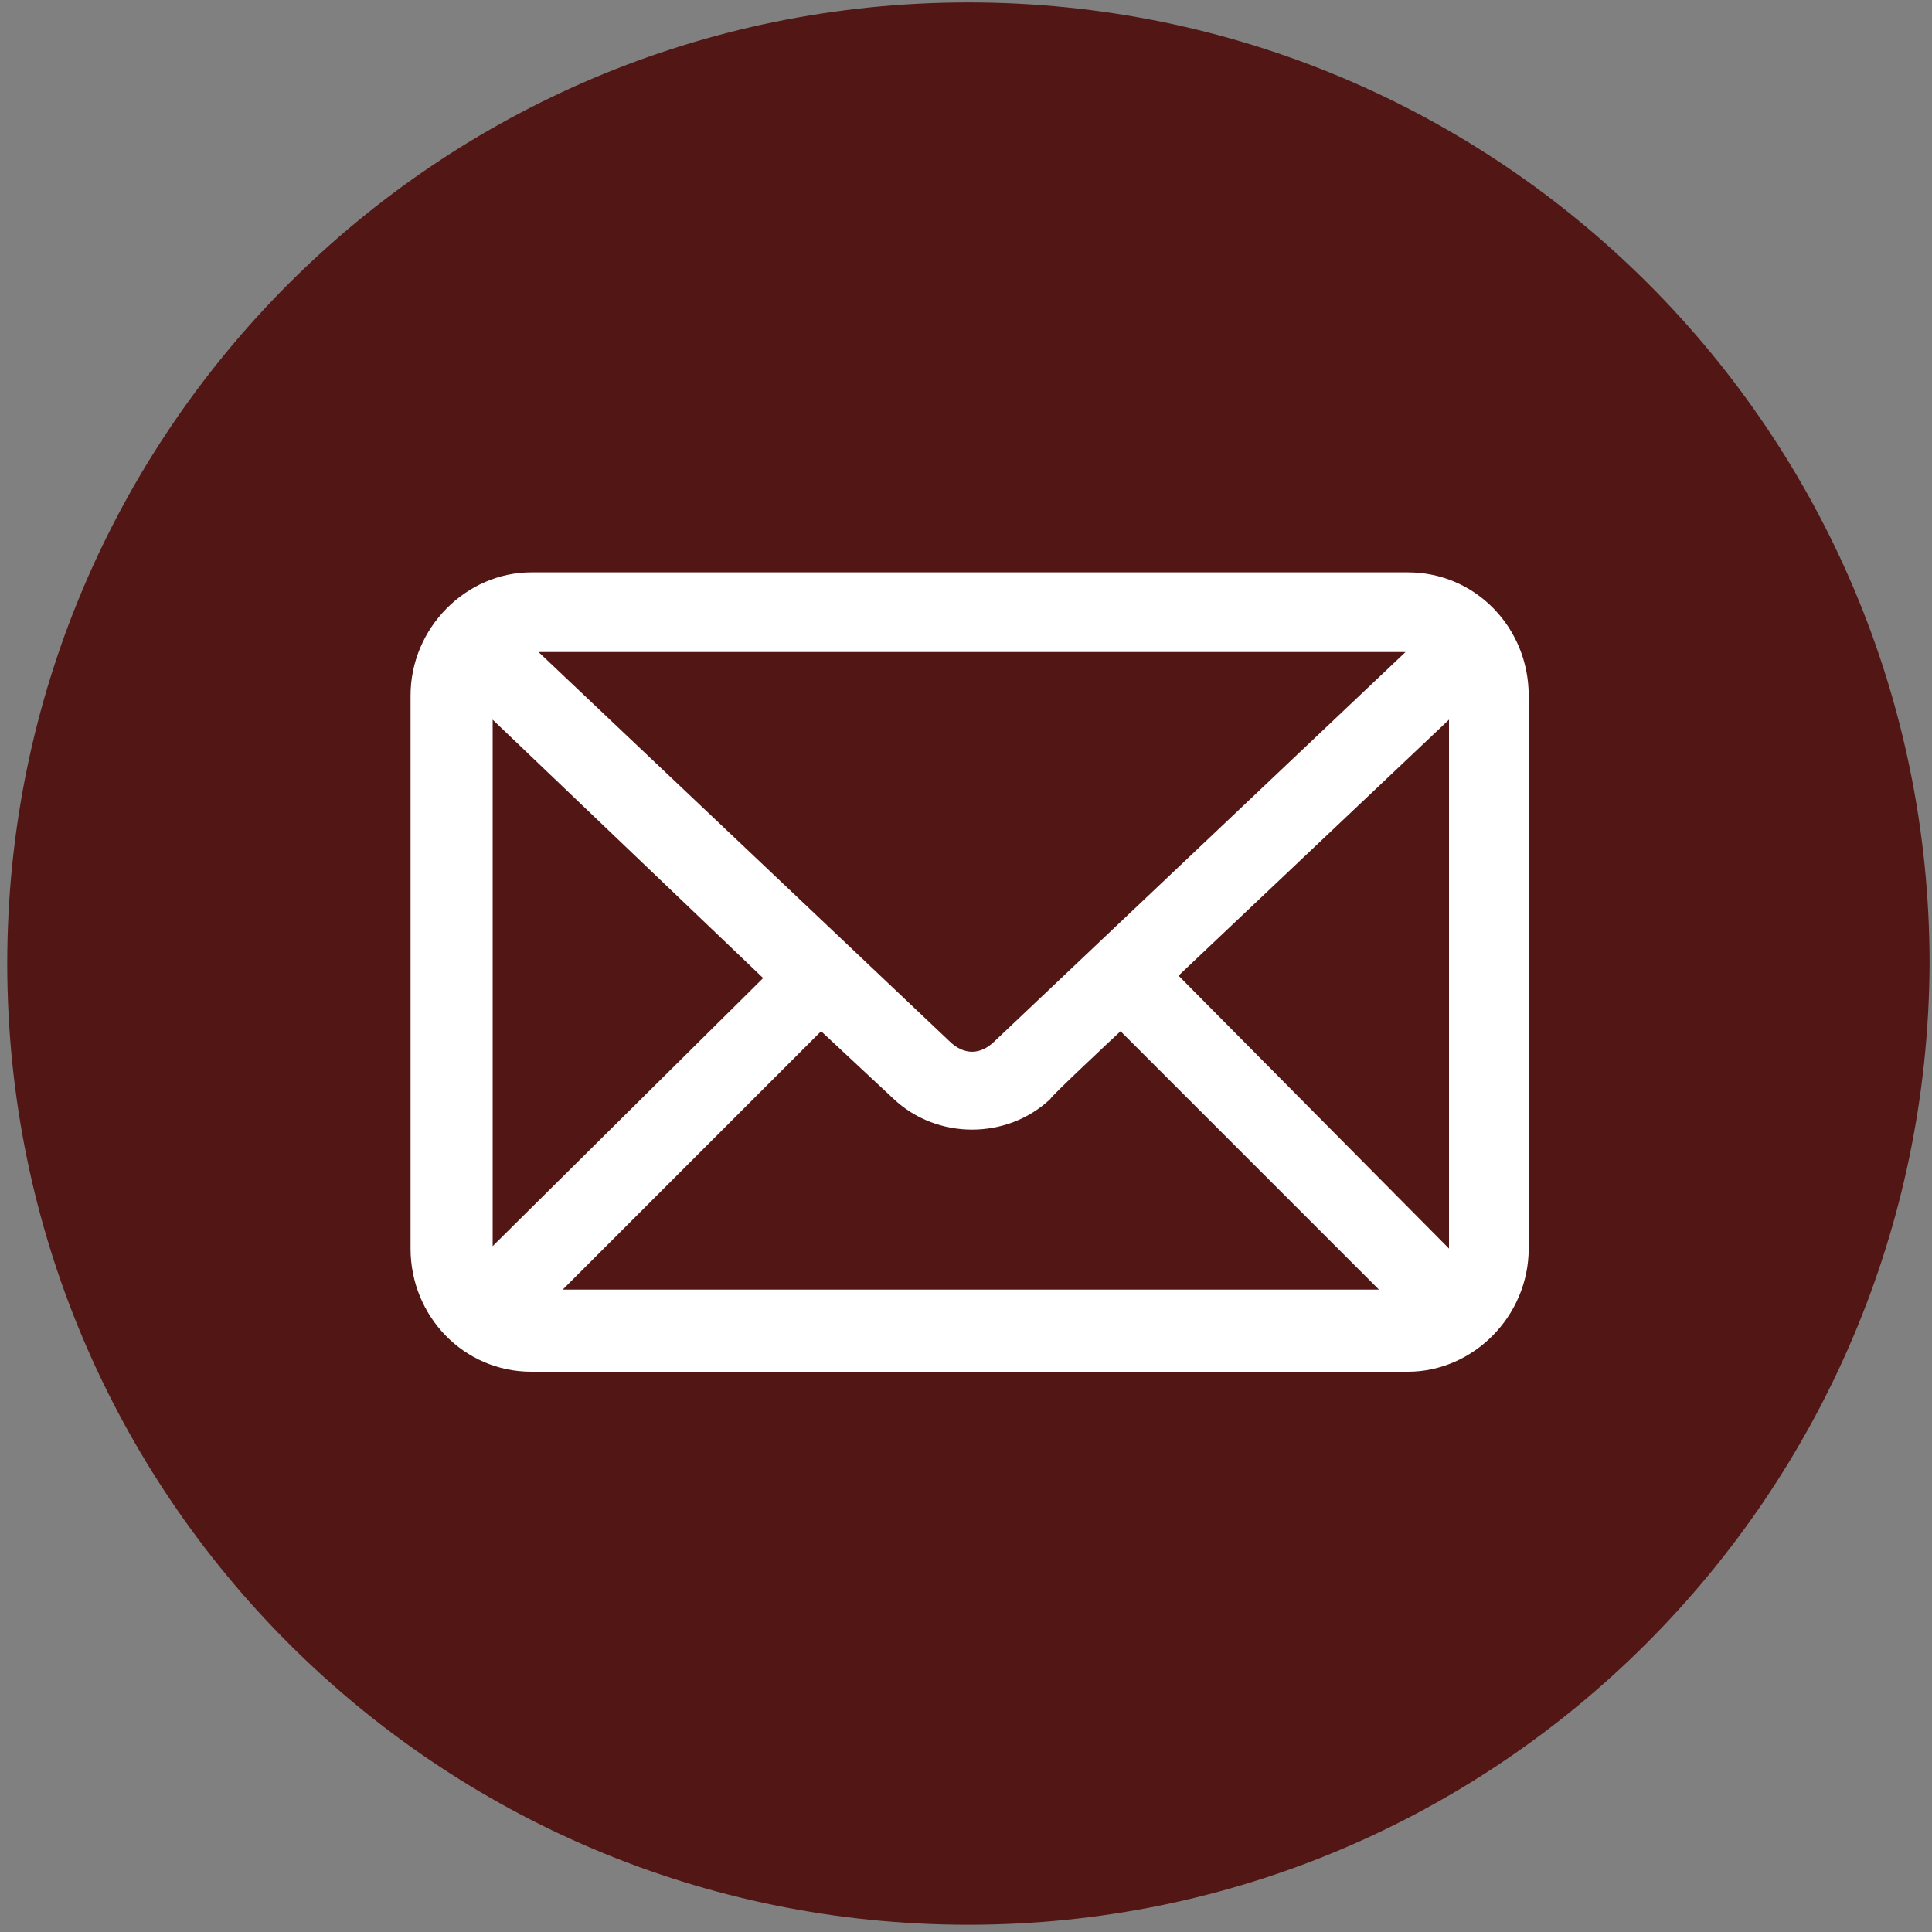<?xml version="1.0" encoding="utf-8"?>
<!-- Generator: Adobe Illustrator 24.3.0, SVG Export Plug-In . SVG Version: 6.00 Build 0)  -->
<svg version="1.1" id="Calque_1" xmlns="http://www.w3.org/2000/svg" xmlns:xlink="http://www.w3.org/1999/xlink" x="0px" y="0px"
	 viewBox="0 0 80 80" style="enable-background:new 0 0 80 80;" xml:space="preserve">
<rect x="0" y="0" width="80" height="80" fill="#808080" stroke="none"/>
<style type="text/css">
	.st0{fill:#521614;}
	.st1{fill:#FFFFFF;}
	.st2{display:none;}
	.st3{display:inline;}
</style>
<g>
	<path class="st0" d="M40.1,79.7L40.1,79.7c-22,0-39.8-17.8-39.8-39.8l0,0c0-22,17.8-39.8,39.8-39.8h0c22,0,39.8,17.8,39.8,39.8l0,0
		C79.8,61.9,62,79.7,40.1,79.7z"/>
</g>
<path class="st1" d="M22,23.7c-2.7,0-5,2.3-5,5.1v22.9c0,2.8,2.2,5.1,5,5.1h36.3c2.7,0,5-2.3,5-5.1V28.8c0-2.8-2.2-5.1-5-5.1
	L22,23.7L22,23.7z M22.3,27h35.9l-17,16.1c-0.6,0.6-1.3,0.6-1.9,0L22.3,27z M20.4,29.8l11.2,10.7L20.4,51.6V29.8z M60,29.8v21.9
	L48.8,40.4L60,29.8z M46.4,42.7l10.7,10.7H23.3L34,42.7l3,2.8c1.8,1.7,4.7,1.7,6.5,0C43.4,45.5,46.4,42.7,46.4,42.7z"/>
<g class="st2">
	<g class="st3">
		<g>
			<path class="st1" d="M58.9,41.9v13.6H51V42.9c0-3.2-1.1-5.4-4-5.4c-2.2,0-3.5,1.5-4.1,2.9c-0.2,0.5-0.3,1.2-0.3,1.9v13.3h-7.9
				c0,0,0.1-21.6,0-23.8h7.9v3.4c0,0,0,0.1-0.1,0.1h0.1v-0.1c1.1-1.6,2.9-3.9,7.1-3.9C55,31.2,58.9,34.6,58.9,41.9L58.9,41.9z
				 M22.5,55.6h7.9V31.8h-7.9V55.6z M22.5,55.6 M30.6,23.7c0,2.2-1.8,4.1-4.1,4.1c-2.2,0-4.1-1.8-4.1-4.1s1.8-4.1,4.1-4.1
				C28.8,19.6,30.6,21.5,30.6,23.7z"/>
		</g>
	</g>
</g>
</svg>
